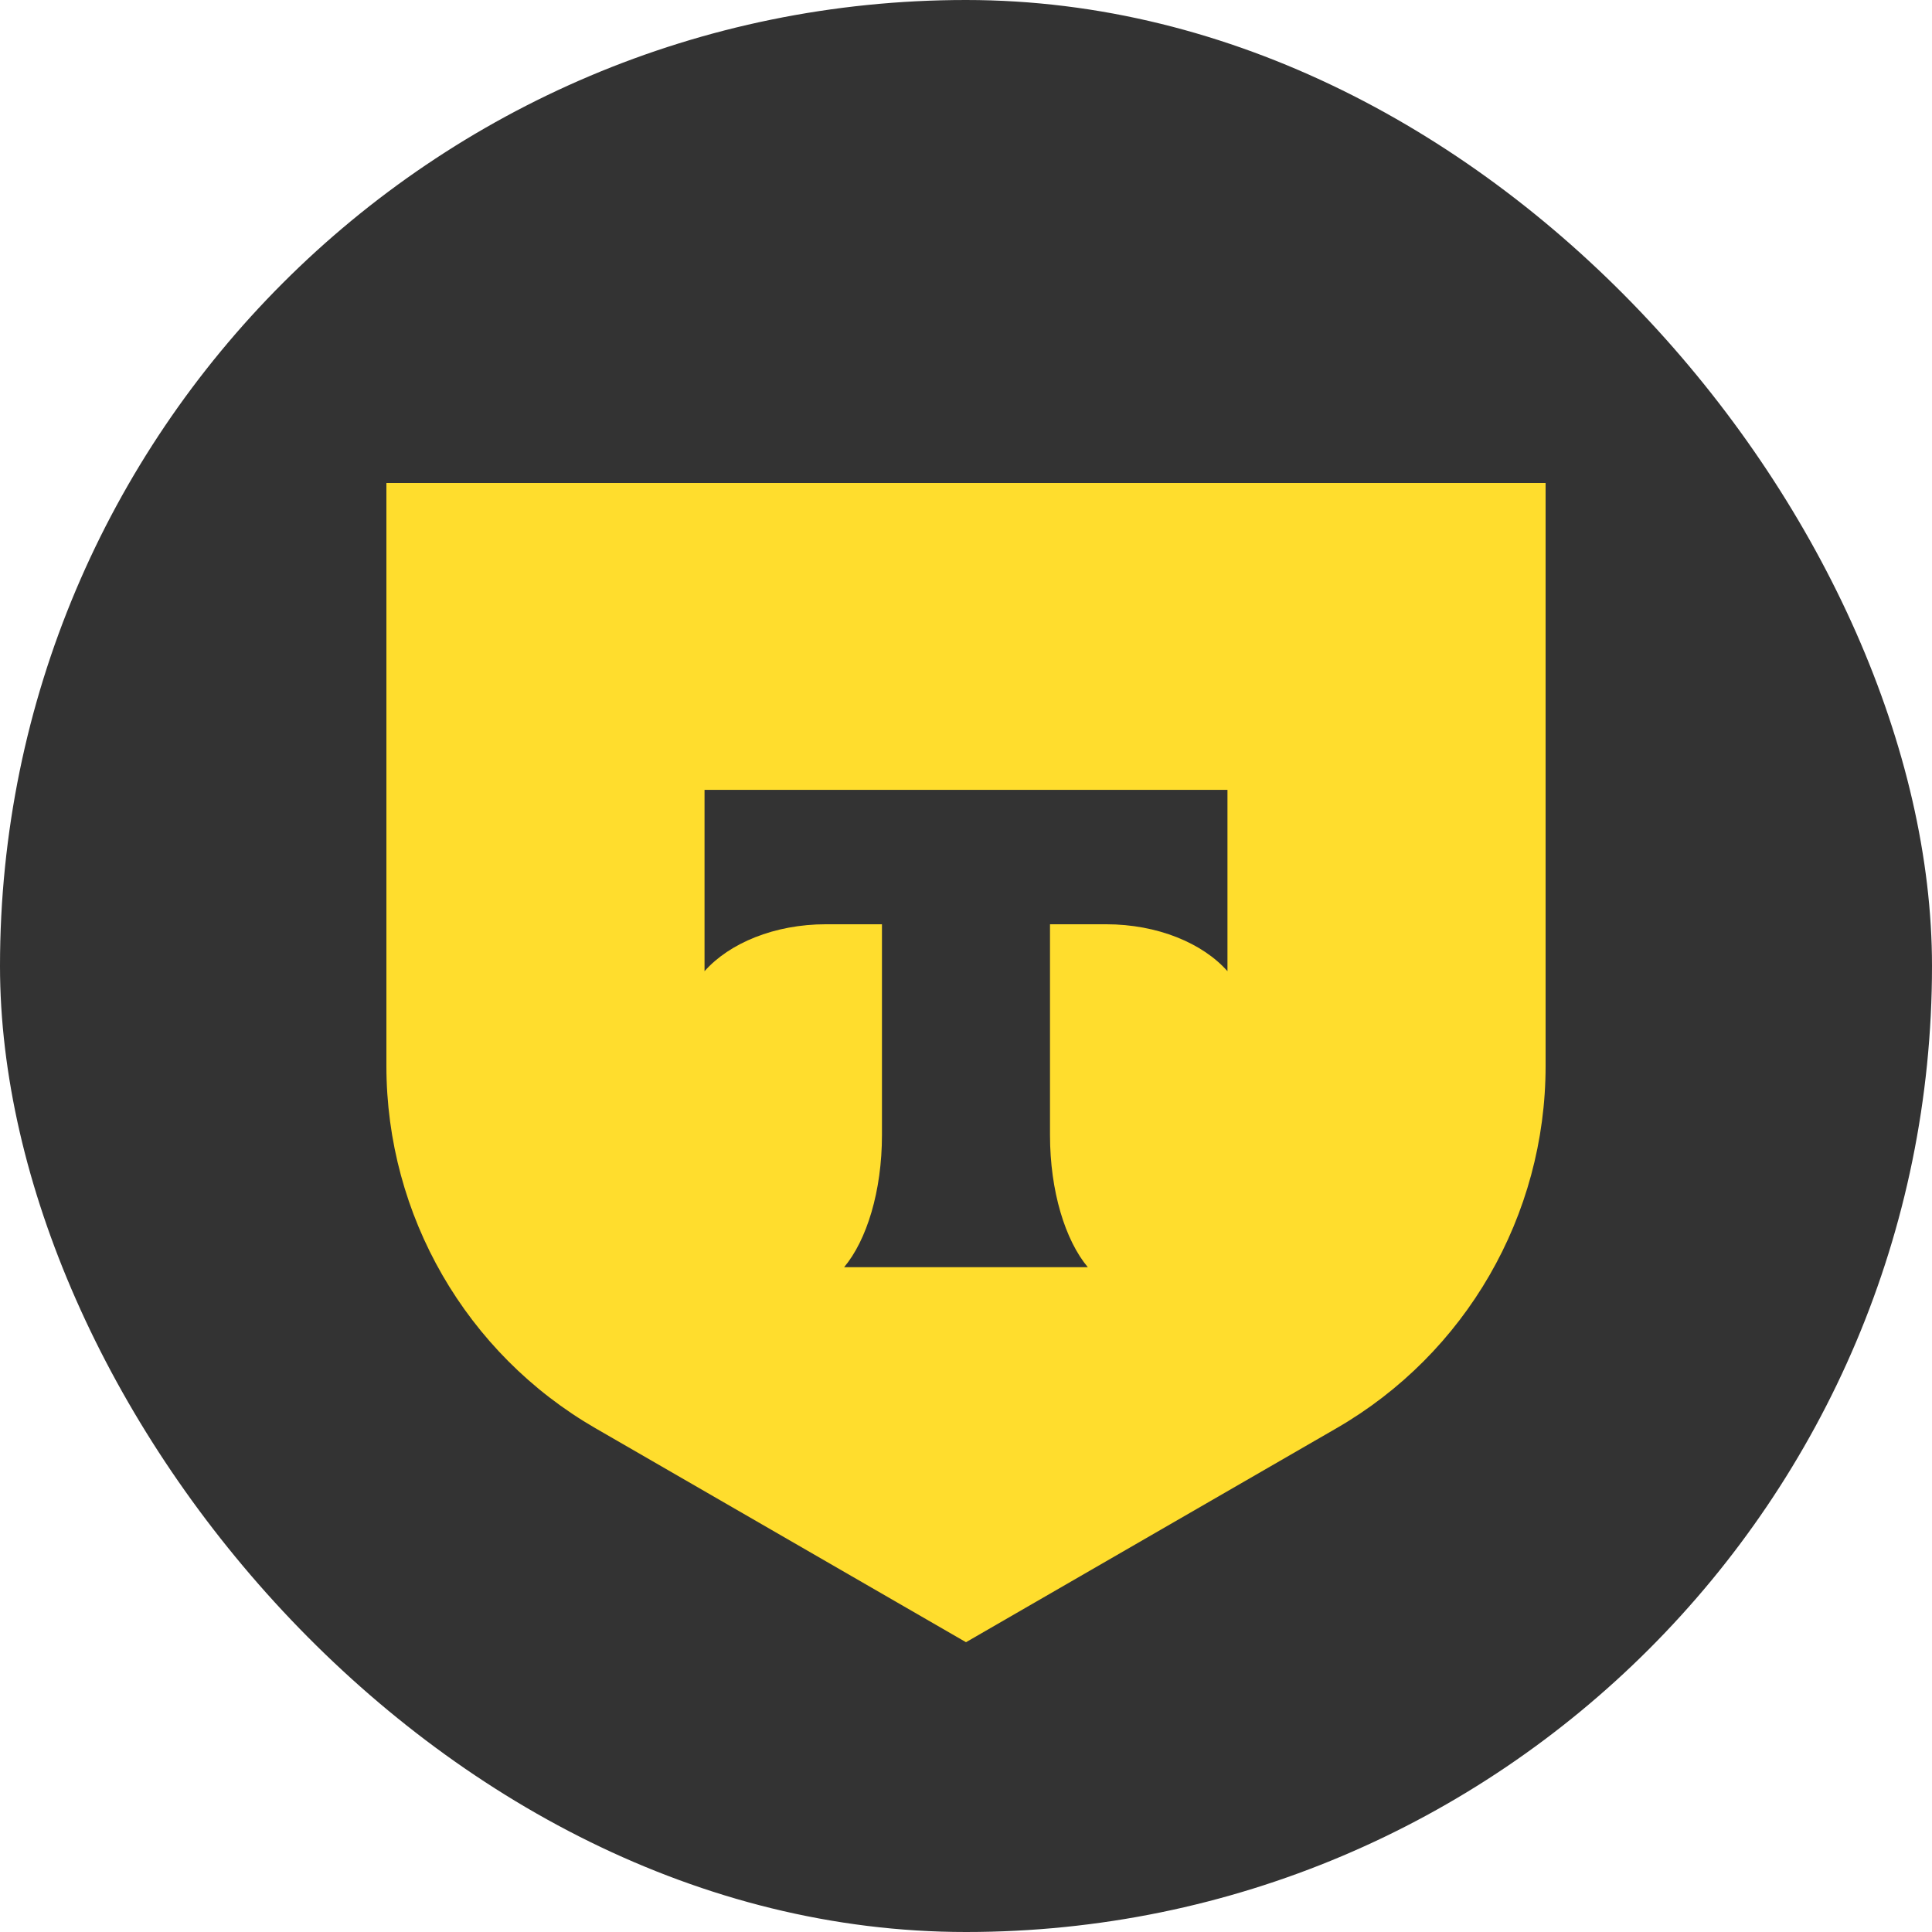 <svg width="48" height="48" viewBox="0 0 48 48" fill="none" xmlns="http://www.w3.org/2000/svg">
<rect width="48" height="48" rx="24" fill="#333333"/>
<path d="M9.6 12H38.4V26.484C38.4 30.197 36.419 33.629 33.203 35.485L24 40.8L14.796 35.485C11.58 33.629 9.6 30.197 9.6 26.484V12Z" fill="#FFDD2D"/>
<path fill-rule="evenodd" clip-rule="evenodd" d="M17.504 19.624V24.129C18.12 23.433 19.24 22.963 20.521 22.963H21.912V28.2C21.912 29.593 21.534 30.812 20.972 31.483H27.026C26.465 30.812 26.087 29.594 26.087 28.202V22.963H27.479C28.76 22.963 29.88 23.433 30.496 24.129V19.624H17.504Z" fill="#333333"/>
</svg>
